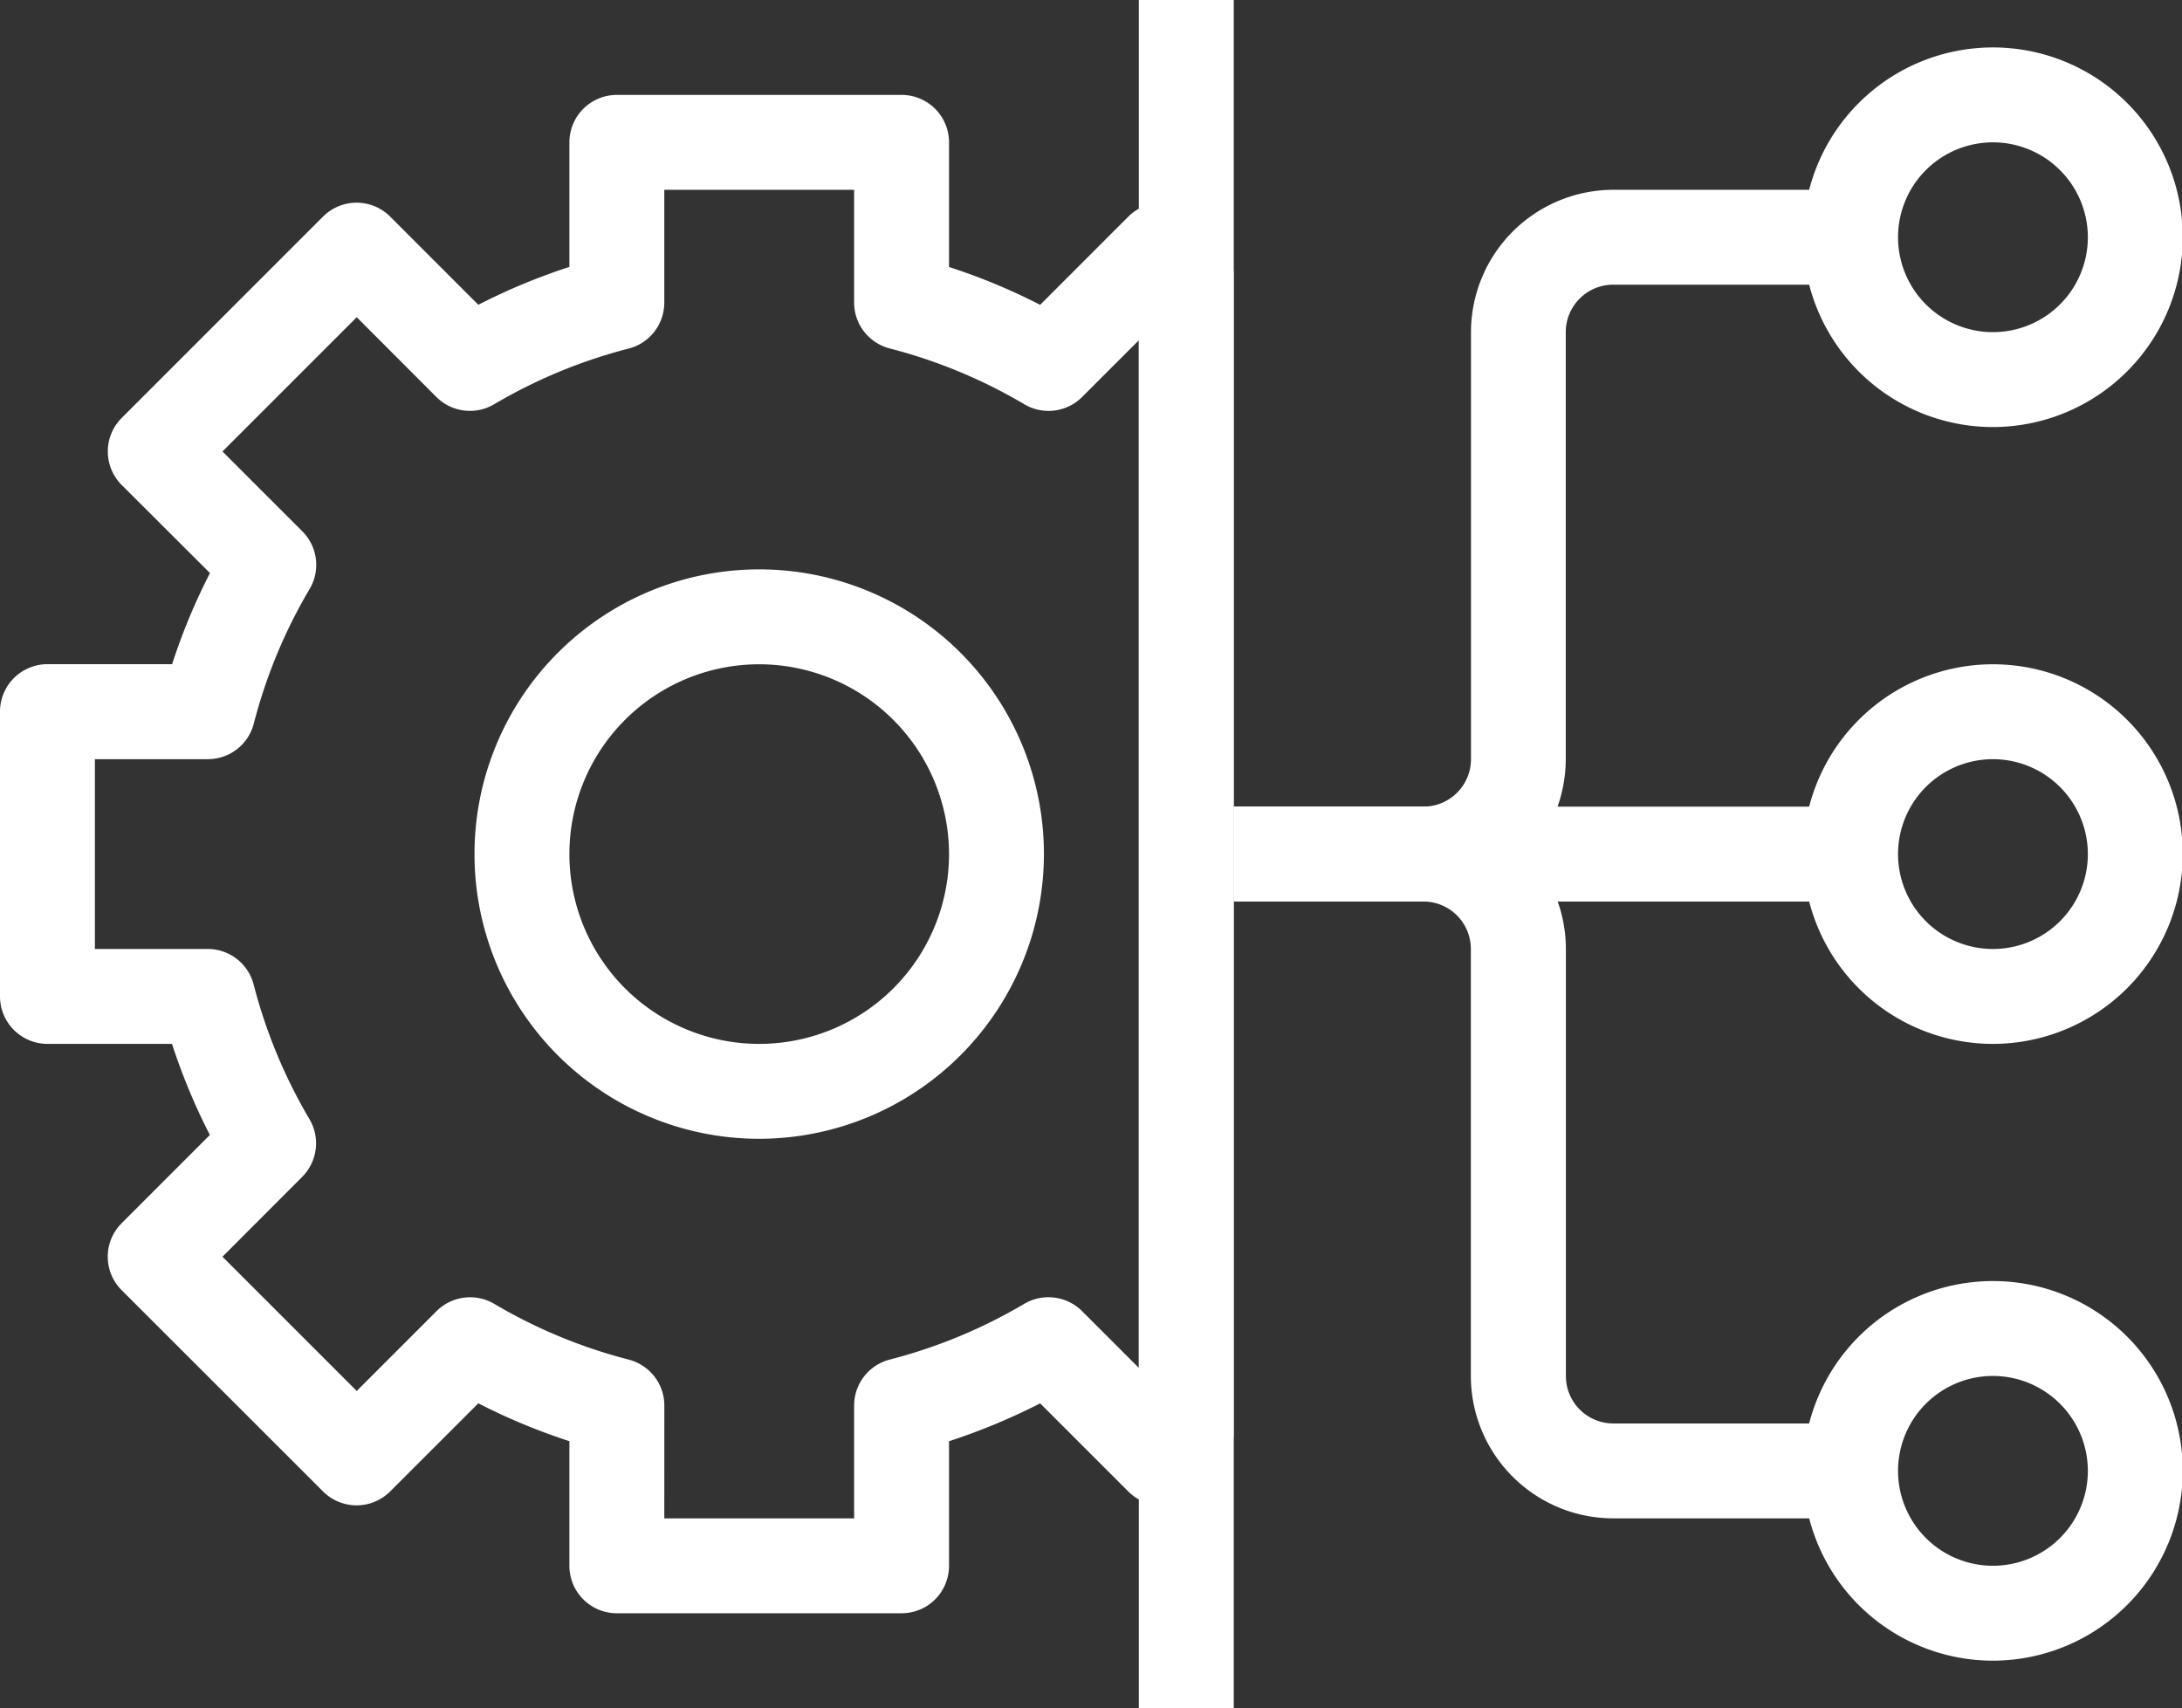 <?xml version="1.0" standalone="no"?><!DOCTYPE svg PUBLIC "-//W3C//DTD SVG 1.1//EN" "http://www.w3.org/Graphics/SVG/1.1/DTD/svg11.dtd"><svg t="1722583044817" class="icon" viewBox="0 0 1308 1024" version="1.1" xmlns="http://www.w3.org/2000/svg" p-id="9540" xmlns:xlink="http://www.w3.org/1999/xlink" width="255.469" height="200"><rect x="0" y="0" width="1308" height="1024" fill="#333333" stroke="none"/><path d="M1109.409 910.218h-142.383a85.43 85.43 0 0 1-85.326-85.326V568.891a28.456 28.456 0 0 0-28.435-28.456h-113.7v-56.891h113.782a85.45 85.45 0 0 1 85.326 85.347v256a28.435 28.435 0 0 0 28.353 28.435h142.383z m0 0" fill="#ffffff" p-id="9541"></path><path d="M853.347 540.435H739.565v-56.891h113.782a28.456 28.456 0 0 0 28.435-28.435V199.109a85.43 85.43 0 0 1 85.244-85.326h142.383V170.653h-142.383a28.477 28.477 0 0 0-28.435 28.456v256a85.43 85.43 0 0 1-85.326 85.326z m0 0" fill="#ffffff" p-id="9542"></path><path d="M853.347 483.565H1109.347v56.891H853.347z" fill="#ffffff" p-id="9543"></path><path d="M1194.674 256a113.782 113.782 0 1 1 113.782-113.782 113.906 113.906 0 0 1-113.782 113.782z m0-170.674a56.891 56.891 0 1 0 56.891 56.891 56.953 56.953 0 0 0-56.891-56.891z m0 0M1194.674 625.782a113.782 113.782 0 1 1 113.782-113.782 113.906 113.906 0 0 1-113.782 113.782z m0-170.674a56.891 56.891 0 1 0 56.891 56.891 56.953 56.953 0 0 0-56.891-56.891z m0 0M1194.674 995.523a113.782 113.782 0 1 1 113.782-113.782 113.906 113.906 0 0 1-113.782 113.782z m0-170.674a56.891 56.891 0 1 0 56.891 56.891 56.953 56.953 0 0 0-56.891-56.891z m0 0M540.435 967.109h-170.653a28.435 28.435 0 0 1-28.456-28.435v-74.72a369.927 369.927 0 0 1-54.601-22.699l-52.847 52.826a28.456 28.456 0 0 1-40.239 0l-120.675-120.613a28.332 28.332 0 0 1 0-40.218l52.847-52.867a367.616 367.616 0 0 1-22.699-54.601H28.435A28.456 28.456 0 0 1 0 597.265v-170.653a28.456 28.456 0 0 1 28.435-28.456H103.176a364.376 364.376 0 0 1 22.699-54.621L72.966 290.75a28.415 28.415 0 0 1 0-40.218l120.675-120.695a28.456 28.456 0 0 1 40.239 0l52.847 52.867a369.927 369.927 0 0 1 54.601-22.699V85.326a28.456 28.456 0 0 1 28.456-28.435h170.653a28.456 28.456 0 0 1 28.456 28.435v74.72a366.666 366.666 0 0 1 54.621 22.699l52.847-52.867a28.415 28.415 0 0 1 40.218 0l14.651 14.651a28.415 28.415 0 0 1 8.254 20.119v694.683a28.394 28.394 0 0 1-8.254 20.119l-14.651 14.651a28.415 28.415 0 0 1-40.218 0l-52.847-52.826a373.786 373.786 0 0 1-54.621 22.699v74.699a28.435 28.435 0 0 1-28.456 28.435z m-142.218-56.891h113.782v-67.642a28.477 28.477 0 0 1 21.378-27.548 310.209 310.209 0 0 0 80.663-33.45 28.538 28.538 0 0 1 34.564 4.375l34.069 34.048V203.979l-34.048 34.048a28.435 28.435 0 0 1-34.585 4.313 311.199 311.199 0 0 0-80.663-33.45 28.435 28.435 0 0 1-21.378-27.527V113.782h-113.782v67.642a28.435 28.435 0 0 1-21.357 27.527 310.91 310.91 0 0 0-80.642 33.388 28.477 28.477 0 0 1-34.626-4.354l-47.75-47.812-80.477 80.477 47.874 47.874a28.373 28.373 0 0 1 4.354 34.564 311.323 311.323 0 0 0-33.45 80.663 28.415 28.415 0 0 1-27.527 21.357H56.891v113.782h67.642a28.435 28.435 0 0 1 27.527 21.337 311.756 311.756 0 0 0 33.45 80.684 28.477 28.477 0 0 1-4.375 34.605l-47.77 47.853 80.477 80.477 47.853-47.853a28.477 28.477 0 0 1 34.564-4.375 310.436 310.436 0 0 0 80.601 33.429 28.435 28.435 0 0 1 21.378 27.527z m56.891-227.544a170.674 170.674 0 1 1 170.674-170.674 170.839 170.839 0 0 1-170.674 170.674z m0-284.456a113.782 113.782 0 1 0 113.782 113.782 113.906 113.906 0 0 0-113.782-113.782z m0 0" fill="#ffffff" p-id="9544"></path><path d="M682.674 0h56.891v1024h-56.891z" fill="#ffffff" p-id="9545"></path></svg>